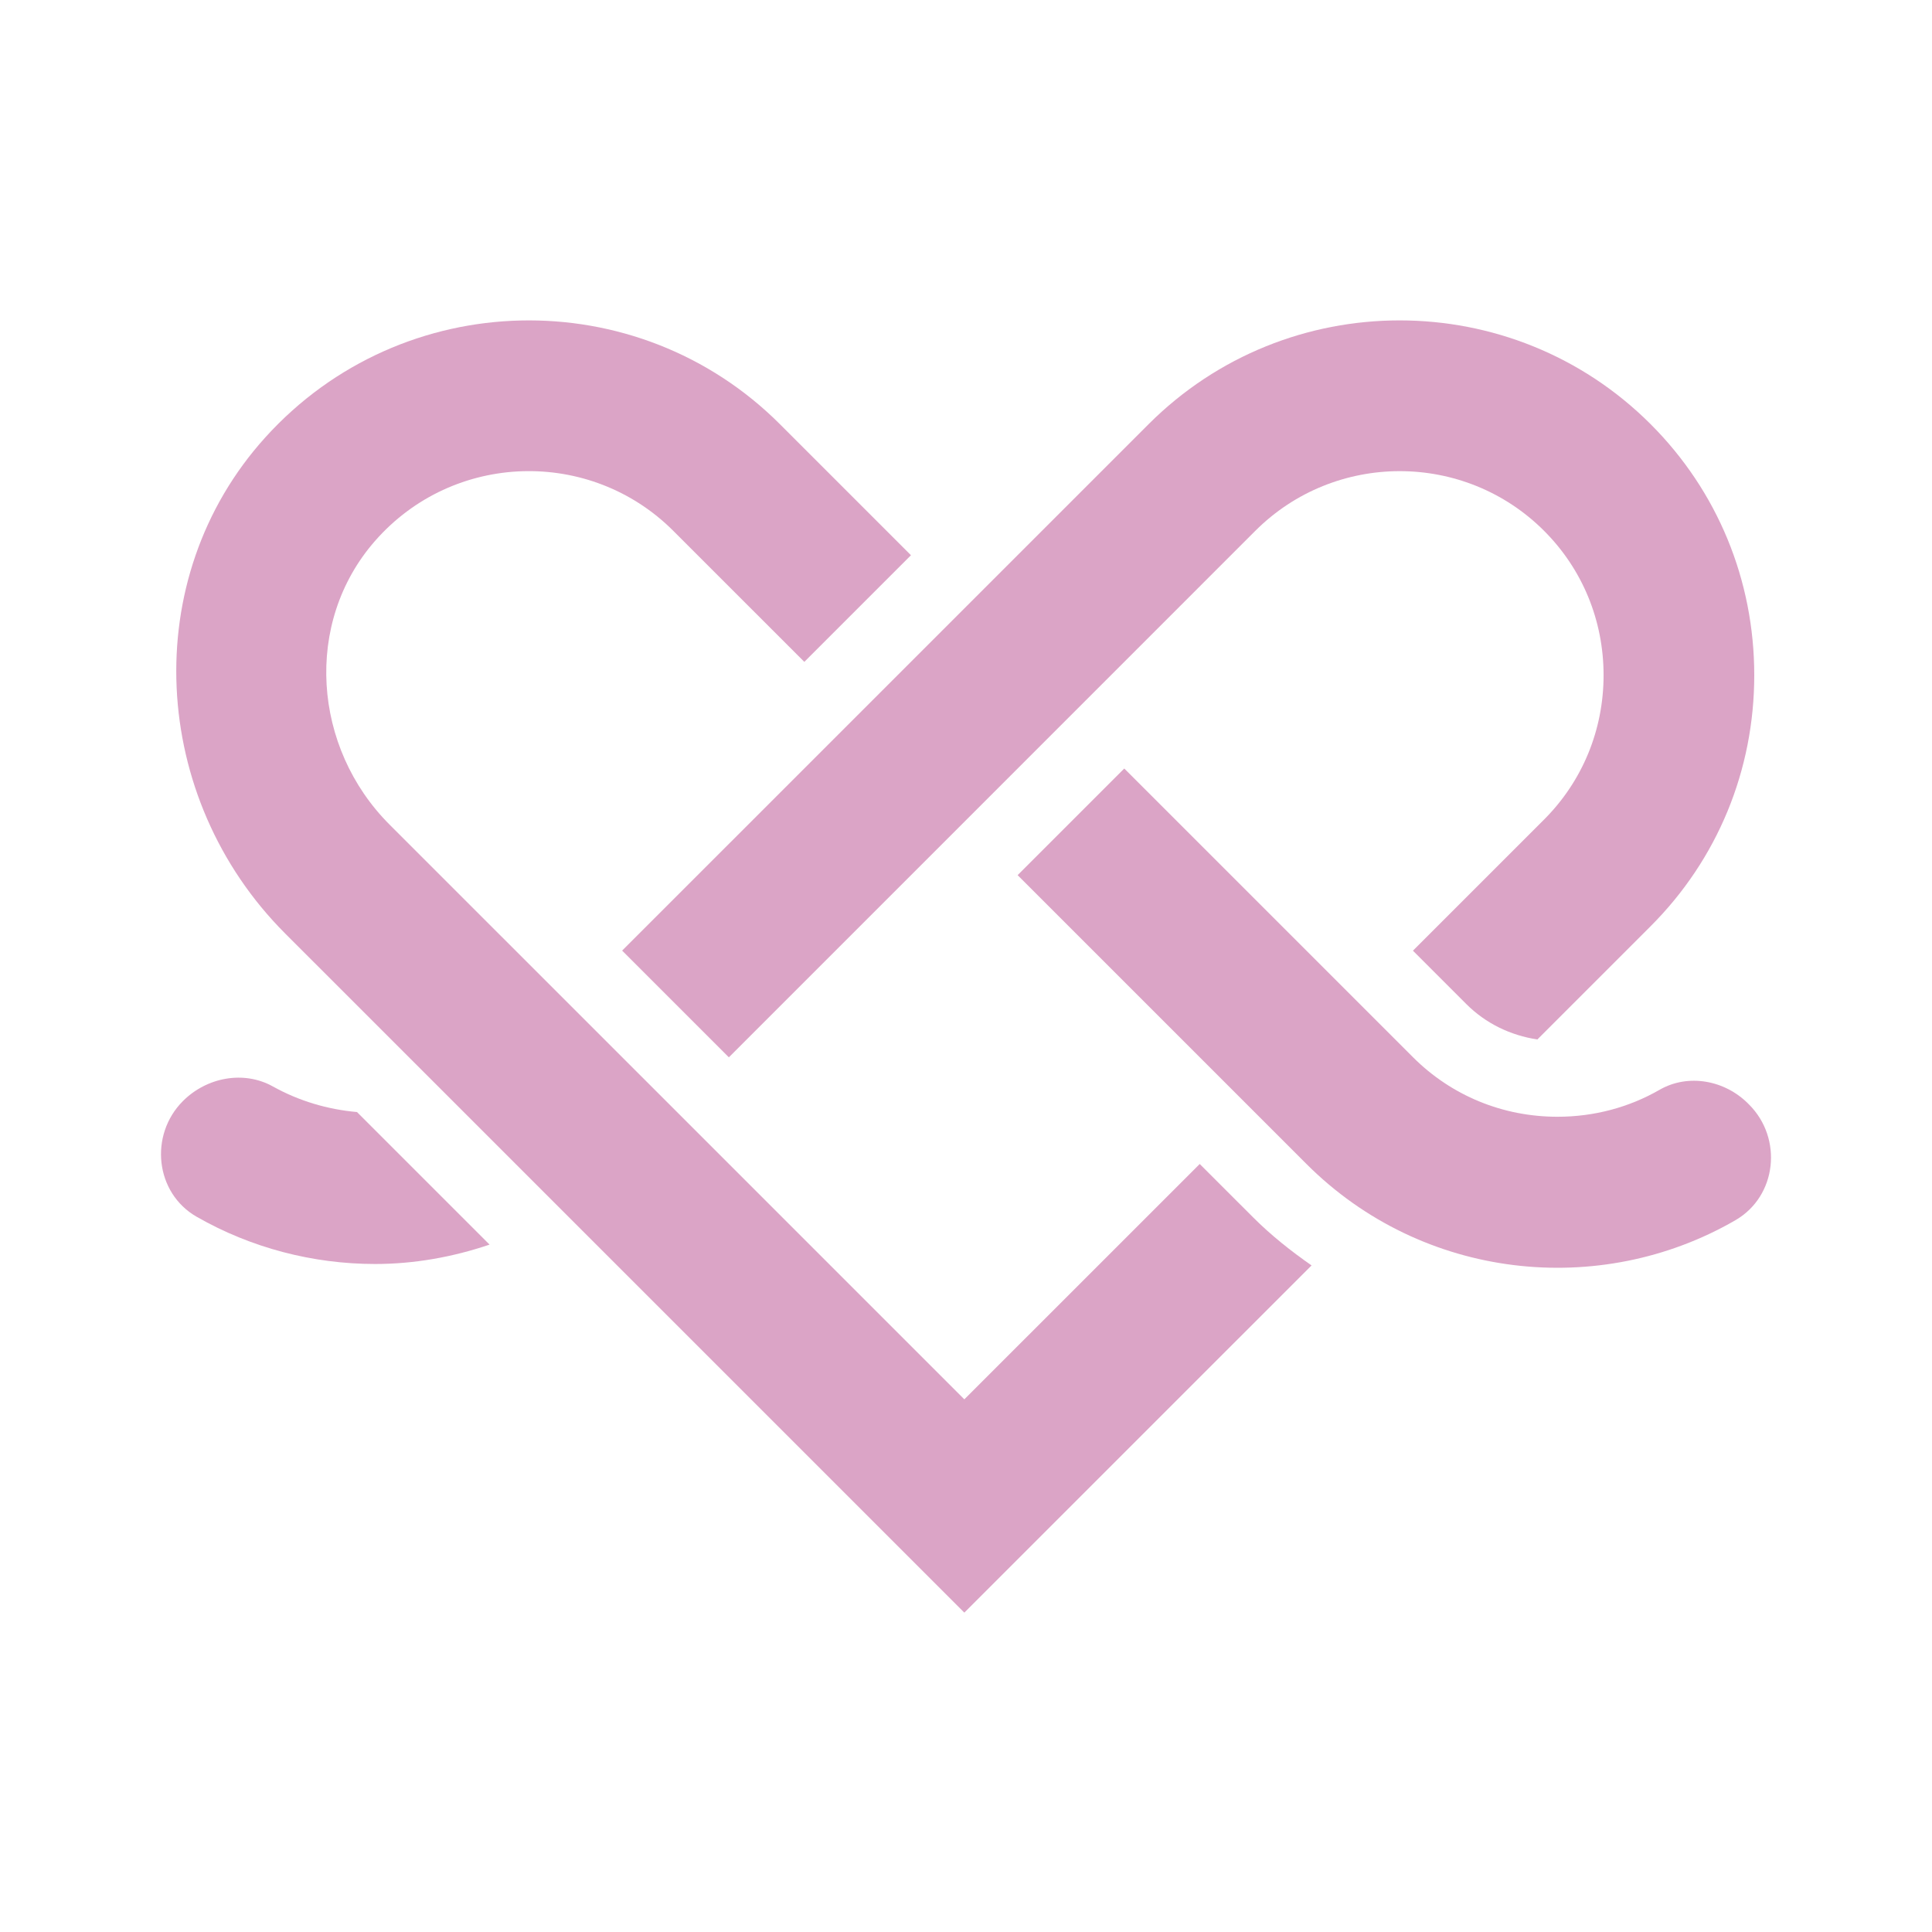 <svg xmlns="http://www.w3.org/2000/svg" fill="none" viewBox="0 0 1200 1200" height="1200" width="1200">
<rect fill="white" height="1200" width="1200"></rect>
<path fill="#DBA4C6" d="M221.787 690.712C203.554 689.127 185.669 683.826 169.567 674.859C151.385 664.703 128.396 669.112 113.632 683.875C92.576 704.931 96.292 740.947 122.154 755.76C155.992 775.131 194.389 785.089 233.033 785.089C257.012 785.089 280.992 780.878 304.079 773.05L221.737 690.712H221.787Z"></path>
<path fill="#DBA4C6" d="M452.712 656.727L779.702 329.703C829.147 280.31 909.607 280.261 959.052 329.703C982.882 353.532 996.011 385.388 996.011 419.373C996.011 453.359 982.882 485.214 959.052 509.043L877.601 590.49L910.746 623.633C922.785 635.671 938.194 643.103 954.89 645.629L1025.24 575.28C1066.76 533.765 1089.6 478.427 1089.6 419.373C1089.6 360.32 1066.76 304.982 1025.24 263.466C939.284 177.511 799.371 177.511 713.412 263.466L386.422 590.44L452.662 656.677L452.712 656.727Z"></path>
<path fill="#DBA4C6" d="M745.17 722.964L598.965 869.161L241.951 512.164C194.24 464.456 188.444 386.824 232.885 336.044C281.636 280.36 366.703 278.229 418.179 329.703L499.58 411.1L565.82 344.863L484.42 263.466C395.835 174.886 249.977 177.611 164.91 271.541C85.293 359.428 93.269 495.964 177.148 579.838L598.965 1001.63L814.631 785.981C801.848 777.063 789.561 767.353 778.315 756.107L745.17 722.964Z"></path>
<path fill="#DBA4C6" d="M1085.74 685.411C1071.22 670.895 1048.58 666.684 1030.79 676.89C1011.77 687.839 990.066 693.635 967.375 693.635C933.338 693.635 901.531 680.506 877.7 656.726L698.301 477.337L632.061 543.574L811.46 722.963C883.546 795.046 993.584 806.689 1077.91 757.89C1103.67 742.978 1107.44 707.11 1086.38 686.055L1085.74 685.411Z"></path>
</svg>
